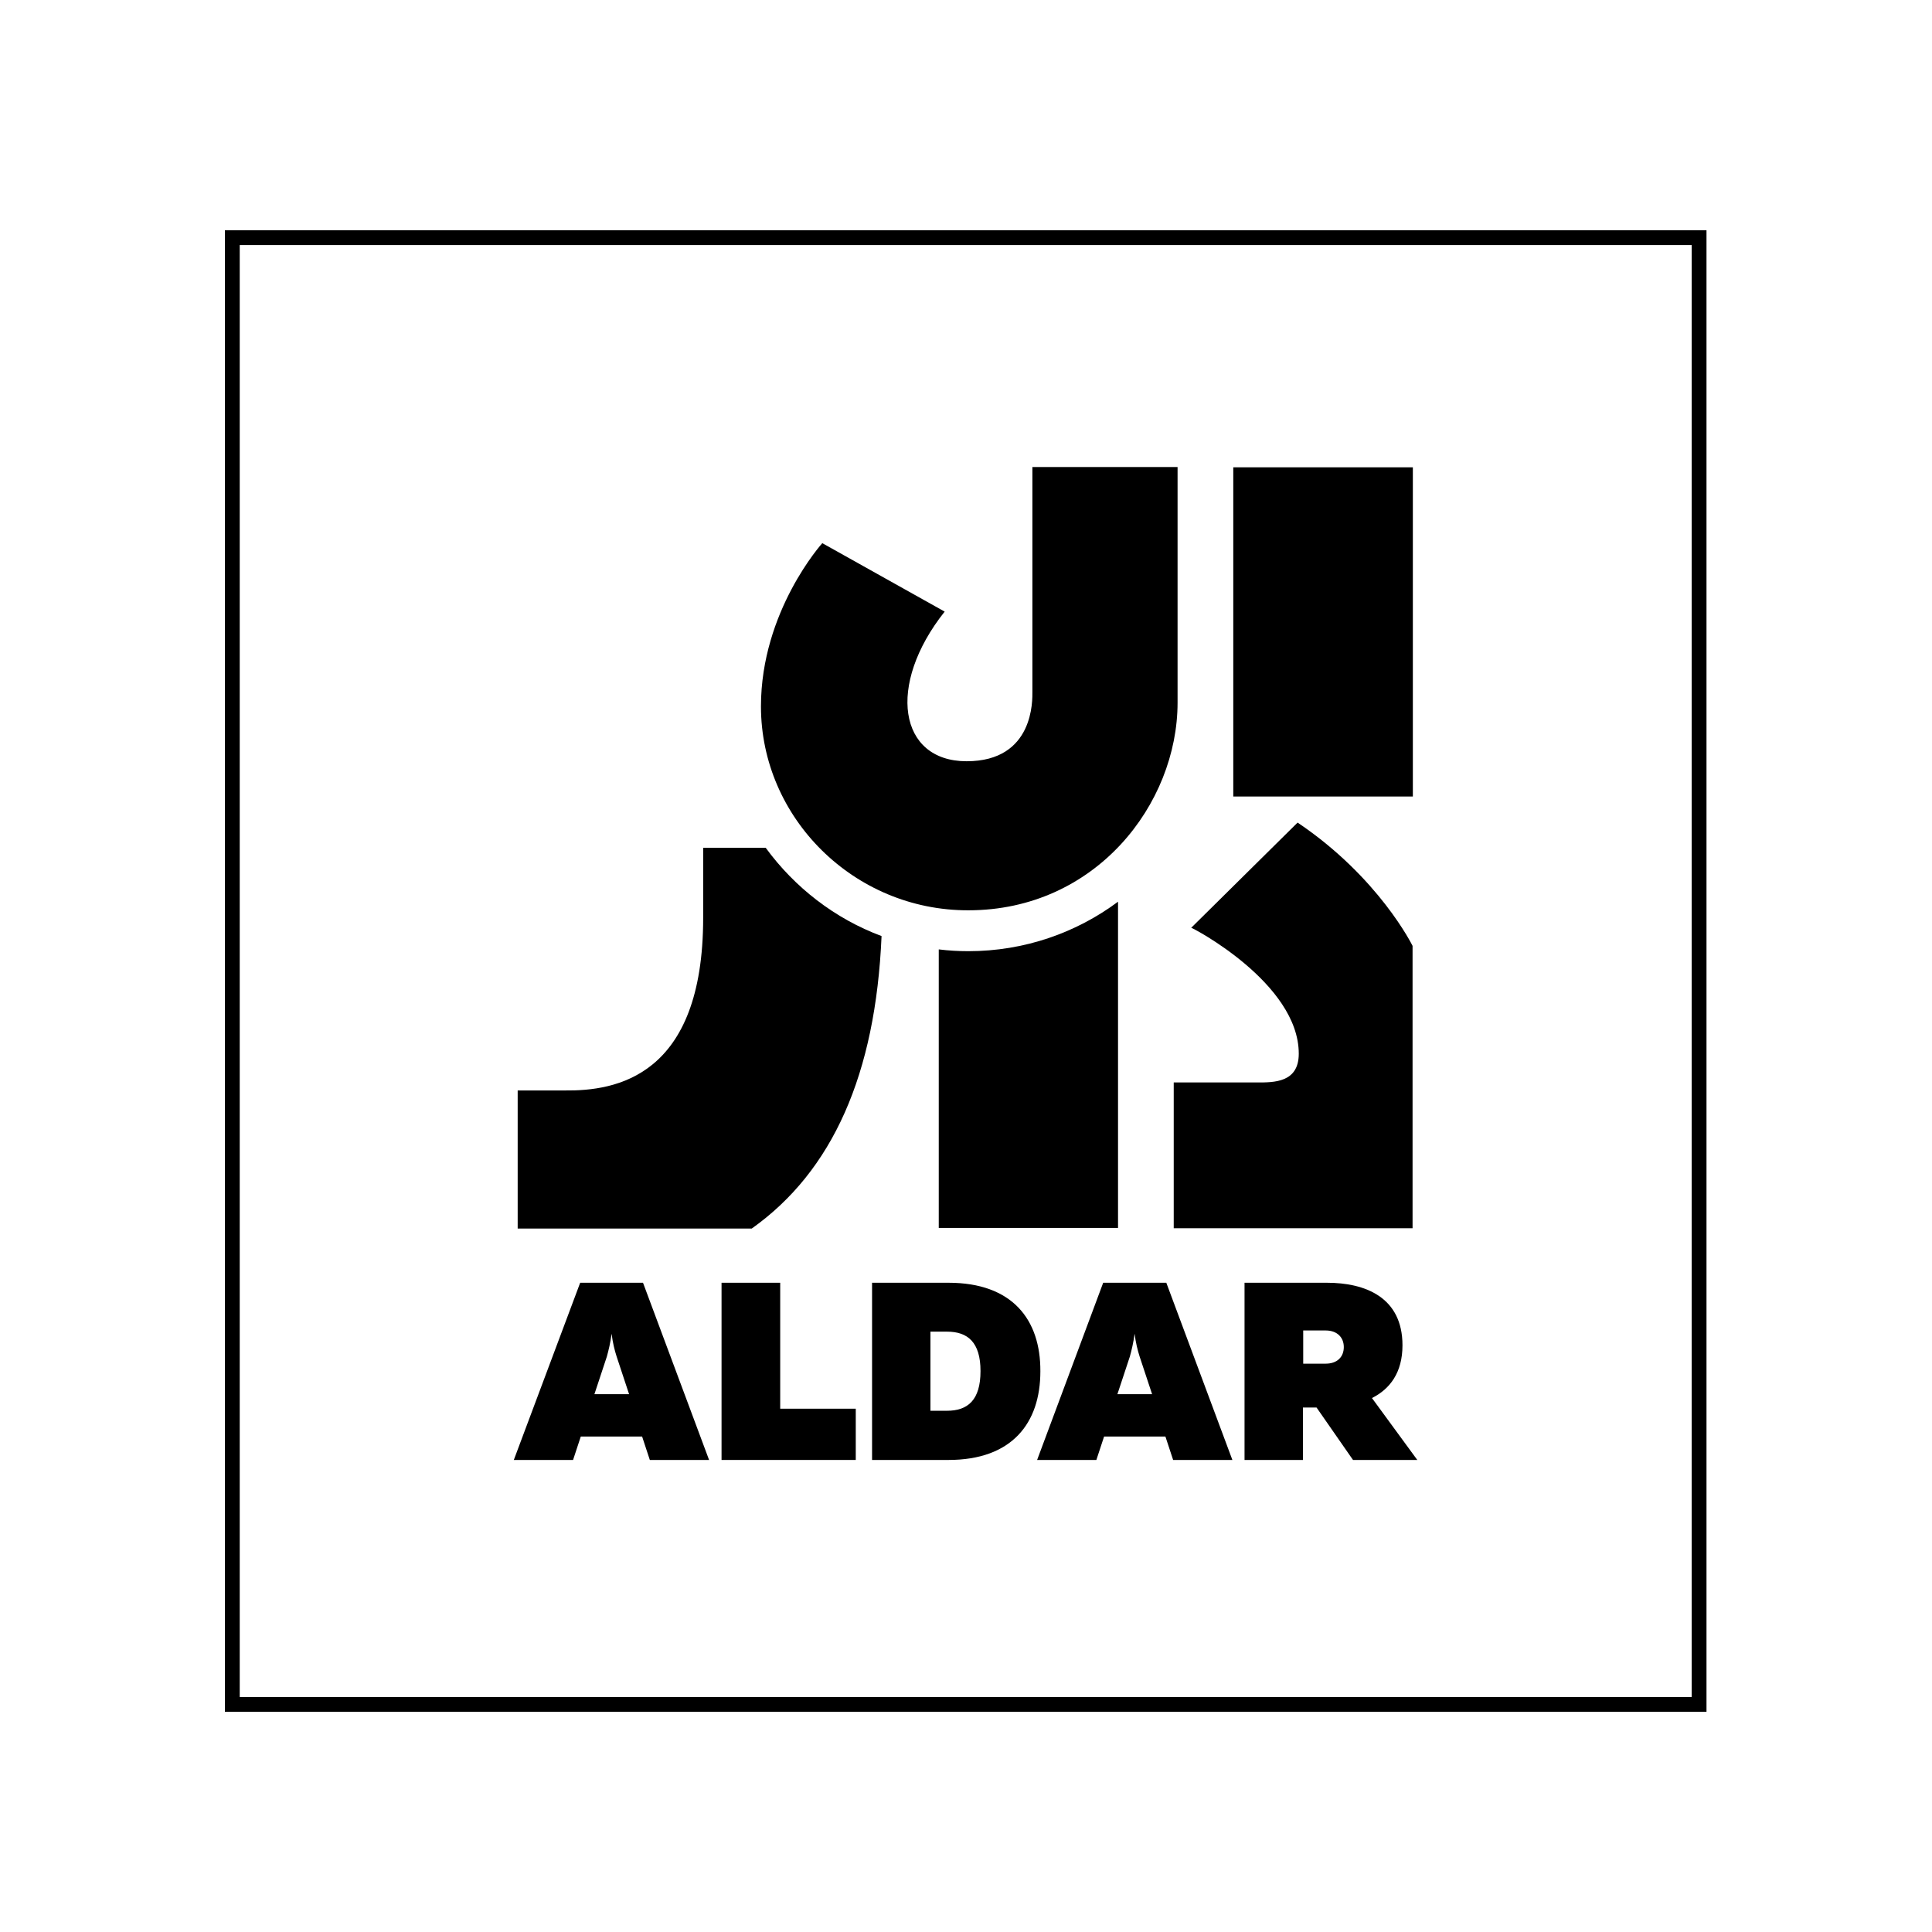 <svg width="100" height="100" viewBox="0 0 100 100" fill="none" xmlns="http://www.w3.org/2000/svg">
<g id="aldar-properties-logo-vector">
<rect width="100" height="100" fill="white"/>
<path id="Vector" d="M87.561 87.837H12.408V12.684H87.561V87.837ZM88.328 11.917H11.641V88.604H88.328V11.917Z" fill="black"/>
<g id="Group">
<path id="Vector_2" d="M30.03 66.395L26.595 75.567H29.662L30.061 74.356H33.236L33.635 75.567H36.702L33.282 66.395H30.03ZM30.767 72.162L31.411 70.215C31.503 69.877 31.595 69.509 31.656 69.034C31.717 69.509 31.809 69.877 31.917 70.215L32.561 72.162H30.767Z" fill="black"/>
</g>
<path id="Vector_3" d="M40.383 66.395H37.347V75.567H44.294V72.914H40.383V66.395Z" fill="black"/>
<g id="Group_2">
<path id="Vector_4" d="M49.095 66.395H45.138V75.567H49.095C52.377 75.567 53.849 73.665 53.849 70.981C53.865 68.297 52.392 66.395 49.095 66.395ZM49.018 73.021H48.159V68.926H49.018C50.092 68.926 50.751 69.478 50.751 70.966C50.751 72.469 50.092 73.021 49.018 73.021Z" fill="black"/>
<path id="Vector_5" d="M57.101 66.395L53.681 75.567H56.748L57.147 74.356H60.322L60.721 75.567H63.788L60.368 66.395H57.101ZM57.837 72.162L58.481 70.215C58.573 69.877 58.665 69.509 58.727 69.034C58.788 69.509 58.88 69.877 58.987 70.215L59.632 72.162H57.837Z" fill="black"/>
<path id="Vector_6" d="M71.012 72.362C71.932 71.902 72.592 71.058 72.592 69.632C72.592 67.132 70.644 66.395 68.681 66.395H64.417V75.567H67.439V72.853H68.144L70.031 75.567H73.359L71.012 72.362ZM68.619 70.583H67.454V68.865H68.619C69.202 68.865 69.555 69.218 69.555 69.724C69.555 70.23 69.218 70.583 68.619 70.583Z" fill="black"/>
</g>
<path id="Vector_7" d="M73.129 24.188H63.834V41.227H73.129V24.188Z" fill="black"/>
<g id="Group_3">
<path id="Vector_8" d="M67.224 54.54C67.224 56.043 65.936 56.028 65.062 56.028H60.752V63.574H73.114V48.958C73.114 48.958 71.381 45.415 67.163 42.577L61.657 48.022C61.672 47.991 67.224 50.875 67.224 54.54Z" fill="black"/>
<path id="Vector_9" d="M39.387 36.565C39.387 31.626 42.562 28.114 42.562 28.114L48.896 31.657C45.874 35.46 46.519 39.402 50.031 39.402C53.543 39.402 53.436 36.196 53.436 35.813V24.172H60.951V36.365C60.951 41.626 56.703 47.117 50.123 47.117C44.203 47.132 39.387 42.331 39.387 36.565Z" fill="black"/>
<path id="Vector_10" d="M39.632 43.881H36.396V47.501C36.396 55.752 31.856 56.473 29.234 56.442H26.795V63.589H38.911C43.099 60.614 45.322 55.599 45.629 48.451C43.206 47.547 41.135 45.936 39.632 43.881Z" fill="black"/>
<path id="Vector_11" d="M50.124 49.233C49.602 49.233 49.096 49.203 48.59 49.141V63.558H57.869V46.672C55.706 48.282 53.022 49.233 50.124 49.233Z" fill="black"/>
</g>
</g>
</svg>
